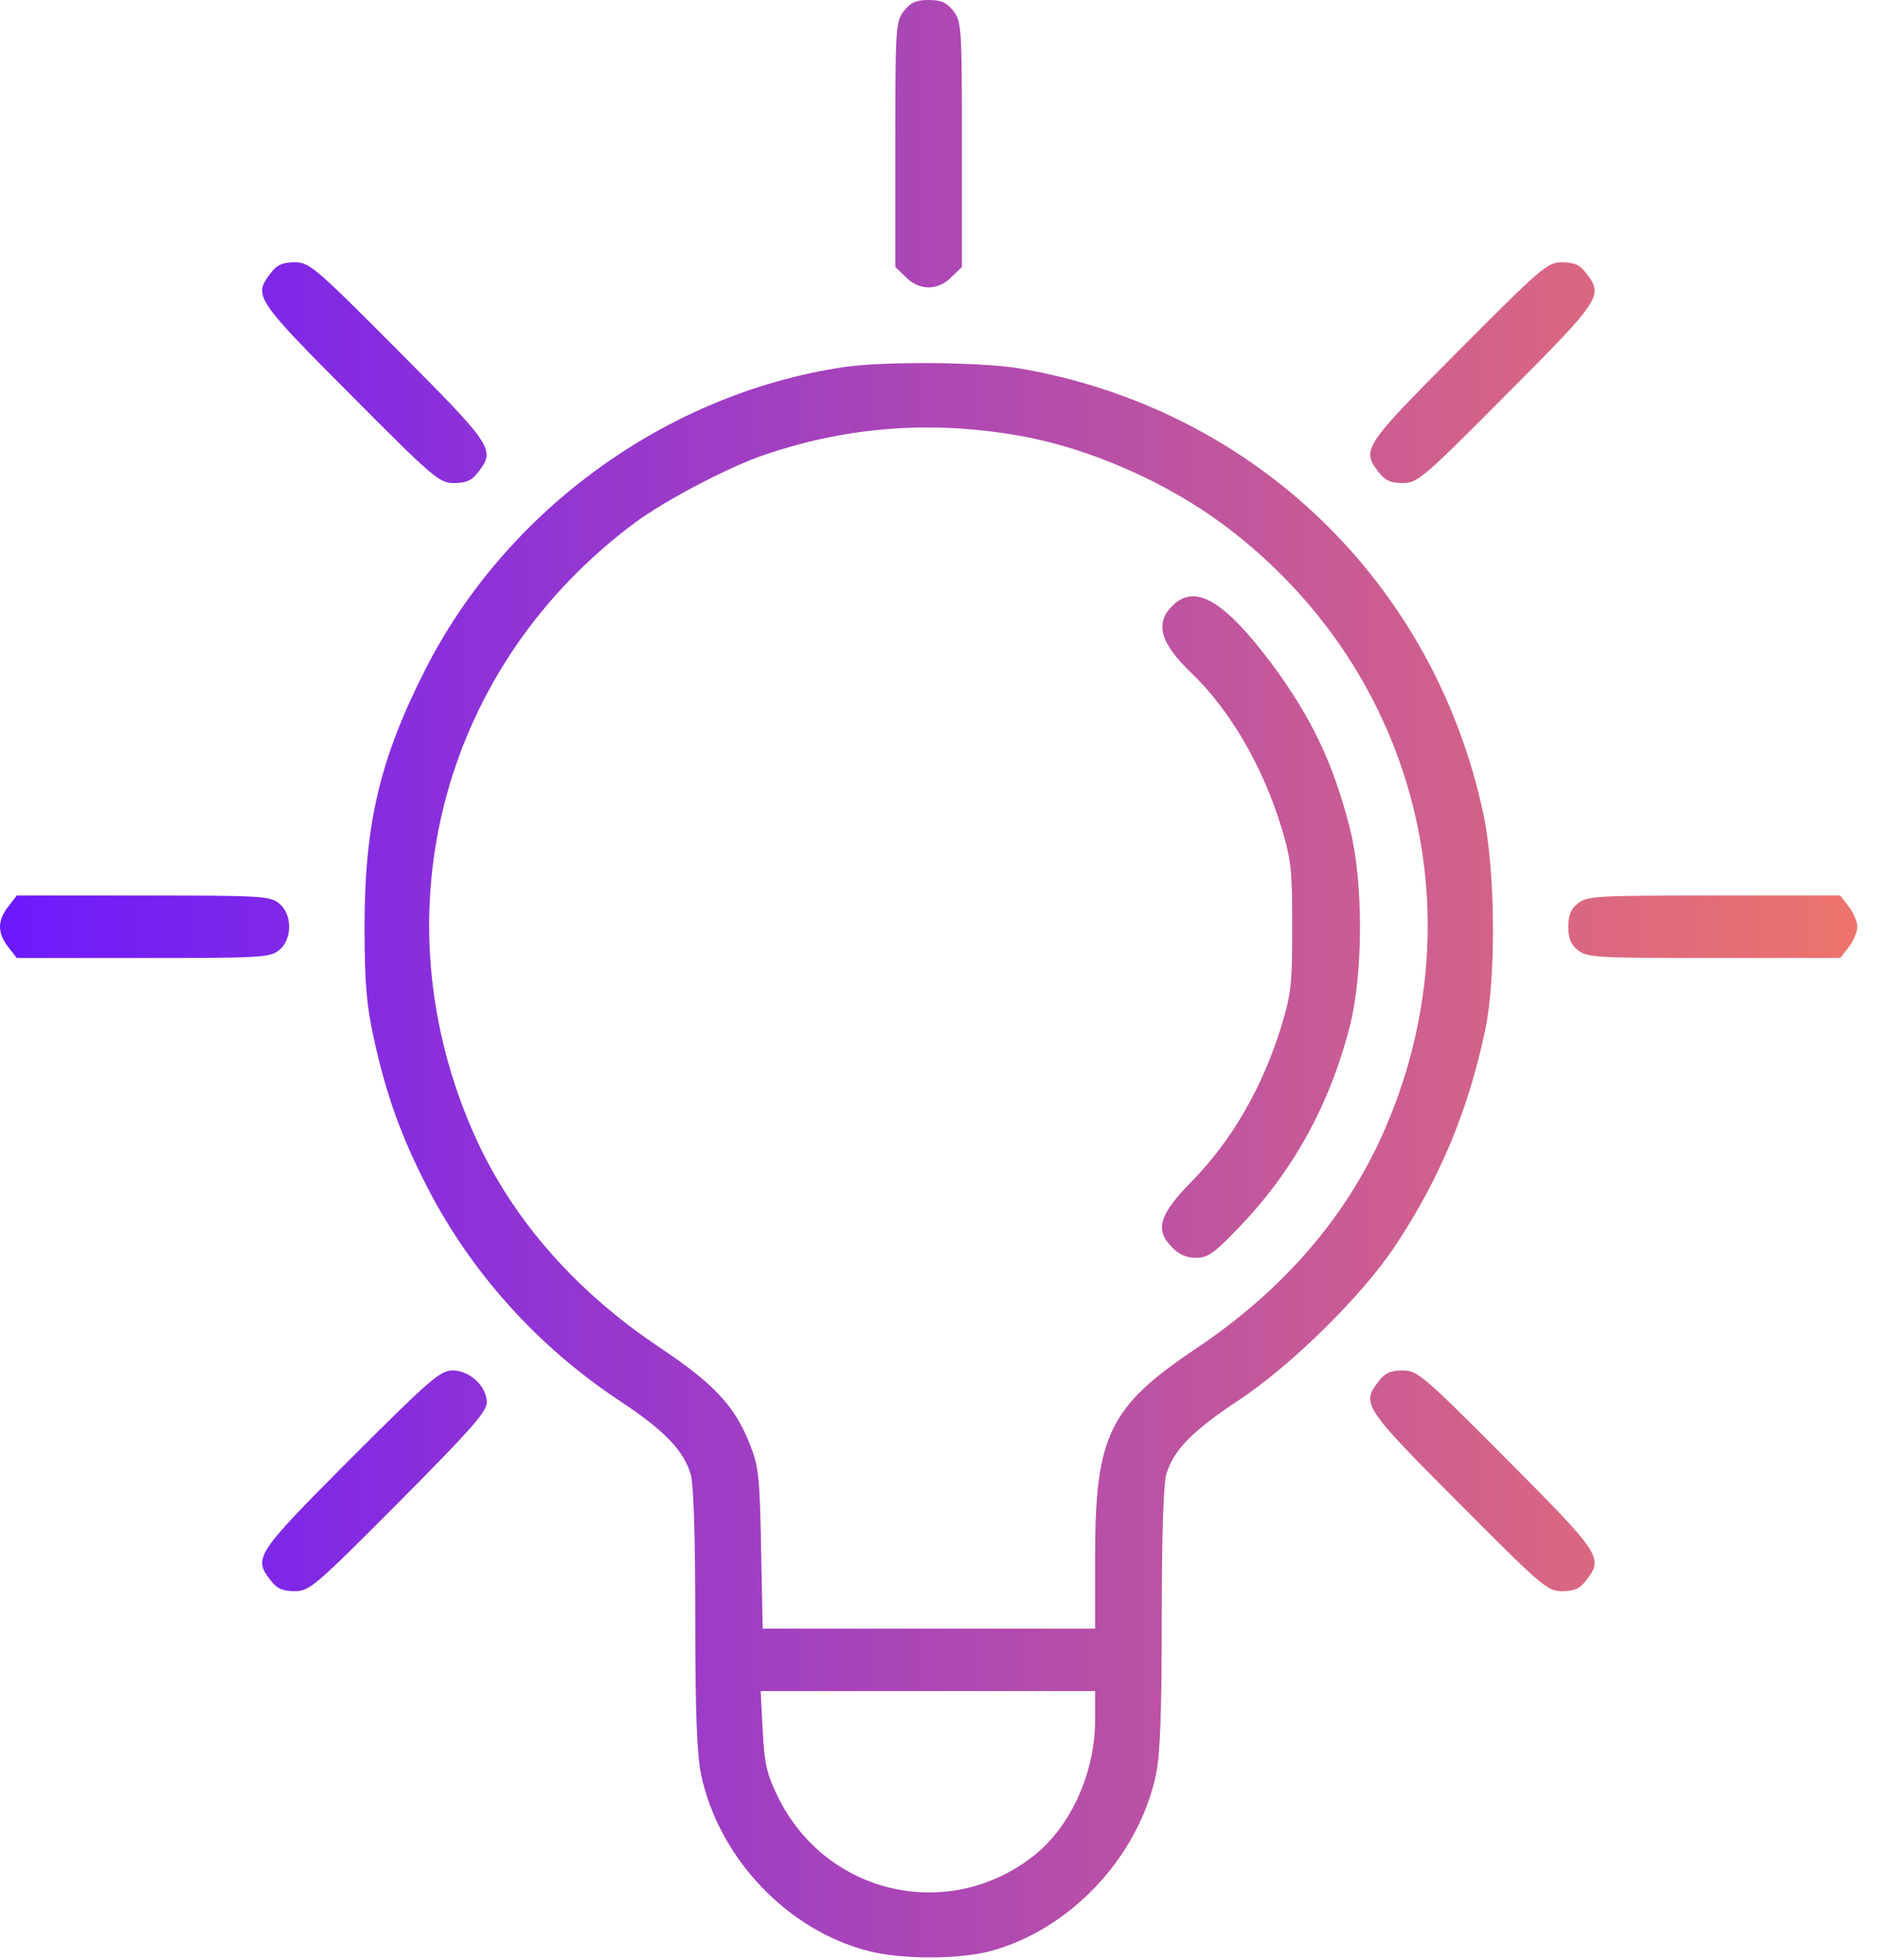 <svg width="23" height="24" viewBox="0 0 23 24" fill="none" xmlns="http://www.w3.org/2000/svg">
<path fill-rule="evenodd" clip-rule="evenodd" d="M10.346 4.494C8.189 4.81 6.215 6.228 5.215 8.187C4.654 9.289 4.465 10.08 4.465 11.35C4.465 12.049 4.49 12.314 4.577 12.712C4.73 13.411 4.914 13.921 5.235 14.543C5.771 15.584 6.587 16.492 7.582 17.15C8.143 17.522 8.367 17.757 8.459 18.053C8.495 18.18 8.515 18.792 8.515 19.823C8.515 20.976 8.536 21.491 8.587 21.736C8.806 22.756 9.642 23.639 10.637 23.893C11.035 23.996 11.724 23.996 12.111 23.899C13.101 23.639 13.938 22.751 14.157 21.736C14.208 21.491 14.228 20.976 14.228 19.823C14.228 18.792 14.249 18.18 14.284 18.053C14.376 17.752 14.606 17.522 15.167 17.15C15.81 16.727 16.692 15.859 17.09 15.252C17.636 14.431 17.988 13.584 18.192 12.6C18.325 11.952 18.314 10.656 18.166 9.962C17.559 7.131 15.356 5.009 12.499 4.514C12.04 4.433 10.831 4.423 10.346 4.494ZM12.484 5.336C13.331 5.484 14.284 5.902 14.993 6.432C17.304 8.162 18.11 11.136 16.978 13.788C16.519 14.87 15.733 15.788 14.652 16.512C13.586 17.226 13.412 17.578 13.412 19.063V19.945H11.377H9.341L9.321 18.961C9.306 18.083 9.29 17.951 9.183 17.686C9 17.221 8.75 16.951 8.087 16.507C7 15.783 6.204 14.849 5.755 13.773C4.633 11.105 5.444 8.136 7.775 6.402C8.148 6.126 8.933 5.713 9.377 5.565C10.387 5.224 11.407 5.147 12.484 5.336ZM13.412 21.062C13.412 21.695 13.127 22.338 12.693 22.7C11.652 23.552 10.127 23.22 9.53 22.011C9.393 21.731 9.362 21.608 9.341 21.195L9.316 20.71H11.367H13.412V21.062ZM3.315 3.345C3.101 3.621 3.126 3.661 4.289 4.829C5.309 5.855 5.381 5.916 5.559 5.916C5.707 5.916 5.779 5.885 5.855 5.783C6.07 5.508 6.044 5.467 4.881 4.299C3.861 3.274 3.789 3.212 3.611 3.212C3.463 3.212 3.391 3.243 3.315 3.345ZM11.072 0.132C10.97 0.265 10.965 0.326 10.965 1.77V3.27L11.092 3.392C11.169 3.474 11.276 3.52 11.373 3.52C11.47 3.52 11.577 3.474 11.653 3.392L11.781 3.27V1.77C11.781 0.326 11.776 0.265 11.674 0.132C11.592 0.03 11.526 -0 11.373 -0C11.22 -0 11.154 0.03 11.072 0.132ZM16.885 5.783C16.671 5.508 16.697 5.467 17.86 4.299C18.88 3.274 18.951 3.212 19.13 3.212C19.278 3.212 19.349 3.243 19.426 3.345C19.64 3.621 19.614 3.661 18.451 4.829C17.431 5.855 17.36 5.916 17.181 5.916C17.033 5.916 16.962 5.885 16.885 5.783ZM14.586 8.237C14.209 7.875 14.143 7.63 14.357 7.421C14.633 7.141 14.989 7.35 15.576 8.13C16.061 8.788 16.326 9.339 16.53 10.135C16.698 10.788 16.698 11.92 16.53 12.573C16.28 13.542 15.831 14.348 15.173 15.032C14.872 15.348 14.791 15.404 14.648 15.404C14.536 15.404 14.439 15.364 14.357 15.277C14.138 15.062 14.194 14.874 14.602 14.461C15.086 13.966 15.464 13.313 15.694 12.563C15.816 12.16 15.826 12.033 15.826 11.349C15.826 10.665 15.816 10.538 15.694 10.135C15.464 9.38 15.061 8.691 14.586 8.237ZM0.103 11.1C-0.034 11.273 -0.034 11.426 0.103 11.6L0.205 11.732H1.756C3.189 11.732 3.307 11.727 3.419 11.636C3.582 11.503 3.582 11.197 3.419 11.064C3.307 10.972 3.189 10.967 1.756 10.967H0.205L0.103 11.1ZM19.207 11.35C19.207 11.212 19.238 11.13 19.324 11.064C19.437 10.972 19.554 10.967 20.987 10.967H22.538L22.64 11.1C22.701 11.176 22.747 11.289 22.747 11.35C22.747 11.411 22.701 11.523 22.64 11.6L22.538 11.732H20.987C19.554 11.732 19.437 11.727 19.324 11.636C19.238 11.569 19.207 11.488 19.207 11.35ZM4.289 17.869C3.126 19.037 3.101 19.078 3.315 19.354C3.391 19.456 3.463 19.486 3.611 19.486C3.789 19.486 3.861 19.425 4.881 18.4C5.763 17.512 5.962 17.288 5.962 17.175C5.962 16.977 5.753 16.783 5.544 16.783C5.391 16.783 5.269 16.89 4.289 17.869ZM17.86 18.4C16.697 17.232 16.671 17.191 16.885 16.915C16.962 16.813 17.033 16.783 17.181 16.783C17.36 16.783 17.431 16.844 18.451 17.869C19.614 19.037 19.64 19.078 19.426 19.354C19.349 19.456 19.278 19.486 19.13 19.486C18.951 19.486 18.88 19.425 17.86 18.4Z" fill="url(#paint0_linear_434_4157)"/>
<defs>
<linearGradient id="paint0_linear_434_4157" x1="0" y1="11.985" x2="22.747" y2="11.985" gradientUnits="userSpaceOnUse">
<stop stop-color="#6C1AFD"/>
<stop offset="1" stop-color="#ED746C"/>
</linearGradient>
</defs>
</svg>

